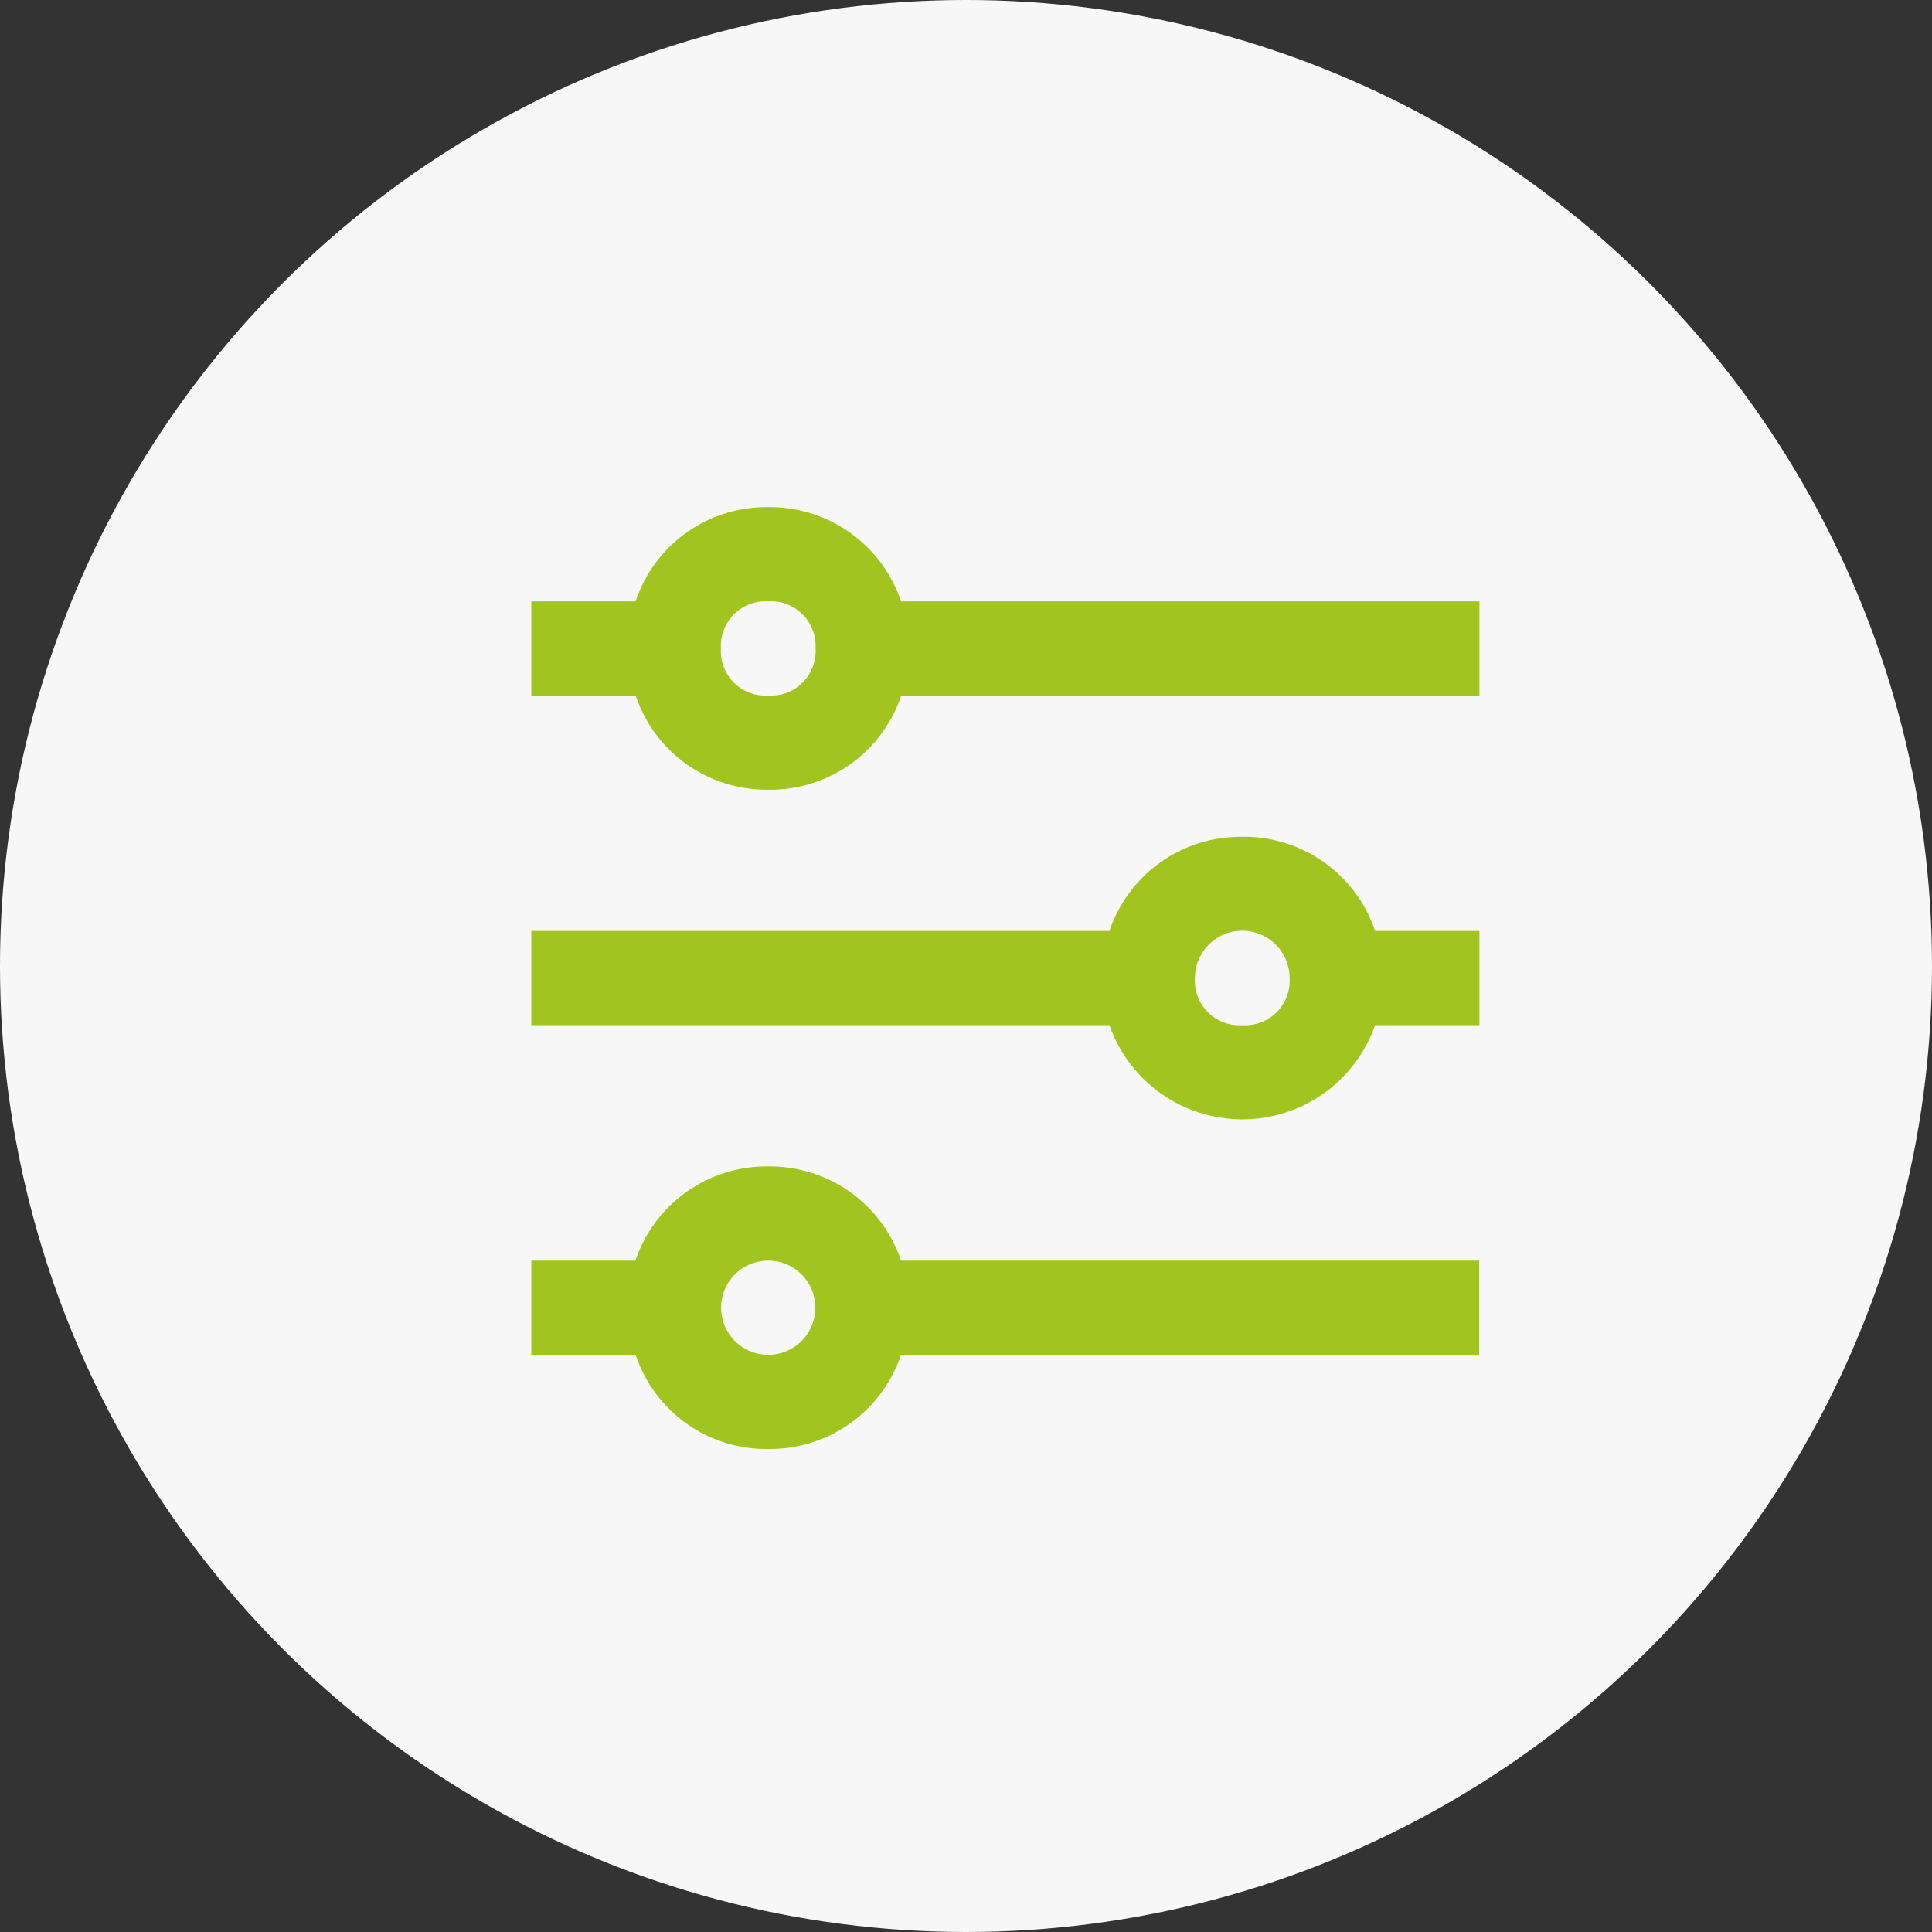 <svg xmlns="http://www.w3.org/2000/svg" viewBox="0 0 80 80">
  <rect x="0" y="0" width="80" height="80" fill="#333333" stroke="none"/>
  <defs>
    <style>
      .cls-1 {
        fill: #f7f7f7;
      }

      .cls-2 {
        fill: #a1c51e;
      }
    </style>
  </defs>
  <g id="Group_2641" data-name="Group 2641" transform="translate(-778 -788)">
    <circle id="Ellipse_999" data-name="Ellipse 999" class="cls-1" cx="40" cy="40" r="40" transform="translate(778 788)"/>
    <g id="Group_2582" data-name="Group 2582" transform="translate(800 809)">
      <path id="Path_1784" data-name="Path 1784" class="cls-2" d="M15.31,3.9A5.726,5.726,0,0,0,9.81,0,5.7,5.7,0,0,0,4.32,3.9H0V7.8H4.32a5.717,5.717,0,0,0,5.5,3.9,5.717,5.717,0,0,0,5.5-3.9H39.26V3.9ZM9.81,7.8A1.845,1.845,0,0,1,7.85,5.85,1.85,1.85,0,0,1,9.81,3.9a1.85,1.85,0,0,1,1.96,1.95A1.845,1.845,0,0,1,9.81,7.8Z"/>
      <path id="Path_1785" data-name="Path 1785" class="cls-2" d="M29.44,13.65a5.726,5.726,0,0,0-5.5,3.9H0v3.9H23.94a5.828,5.828,0,0,0,11,0h4.32v-3.9H34.94A5.726,5.726,0,0,0,29.44,13.65Zm0,7.8a1.845,1.845,0,0,1-1.96-1.95,1.96,1.96,0,0,1,3.92,0A1.845,1.845,0,0,1,29.44,21.45Z"/>
      <path id="Path_1786" data-name="Path 1786" class="cls-2" d="M9.81,27.3a5.726,5.726,0,0,0-5.5,3.9H0v3.9H4.32A5.7,5.7,0,0,0,9.81,39a5.726,5.726,0,0,0,5.5-3.9H39.25V31.2H15.31A5.726,5.726,0,0,0,9.81,27.3Zm0,7.8a1.95,1.95,0,1,1,0-3.9,1.95,1.95,0,1,1,0,3.9Z"/>
    </g>
  </g>
</svg>
